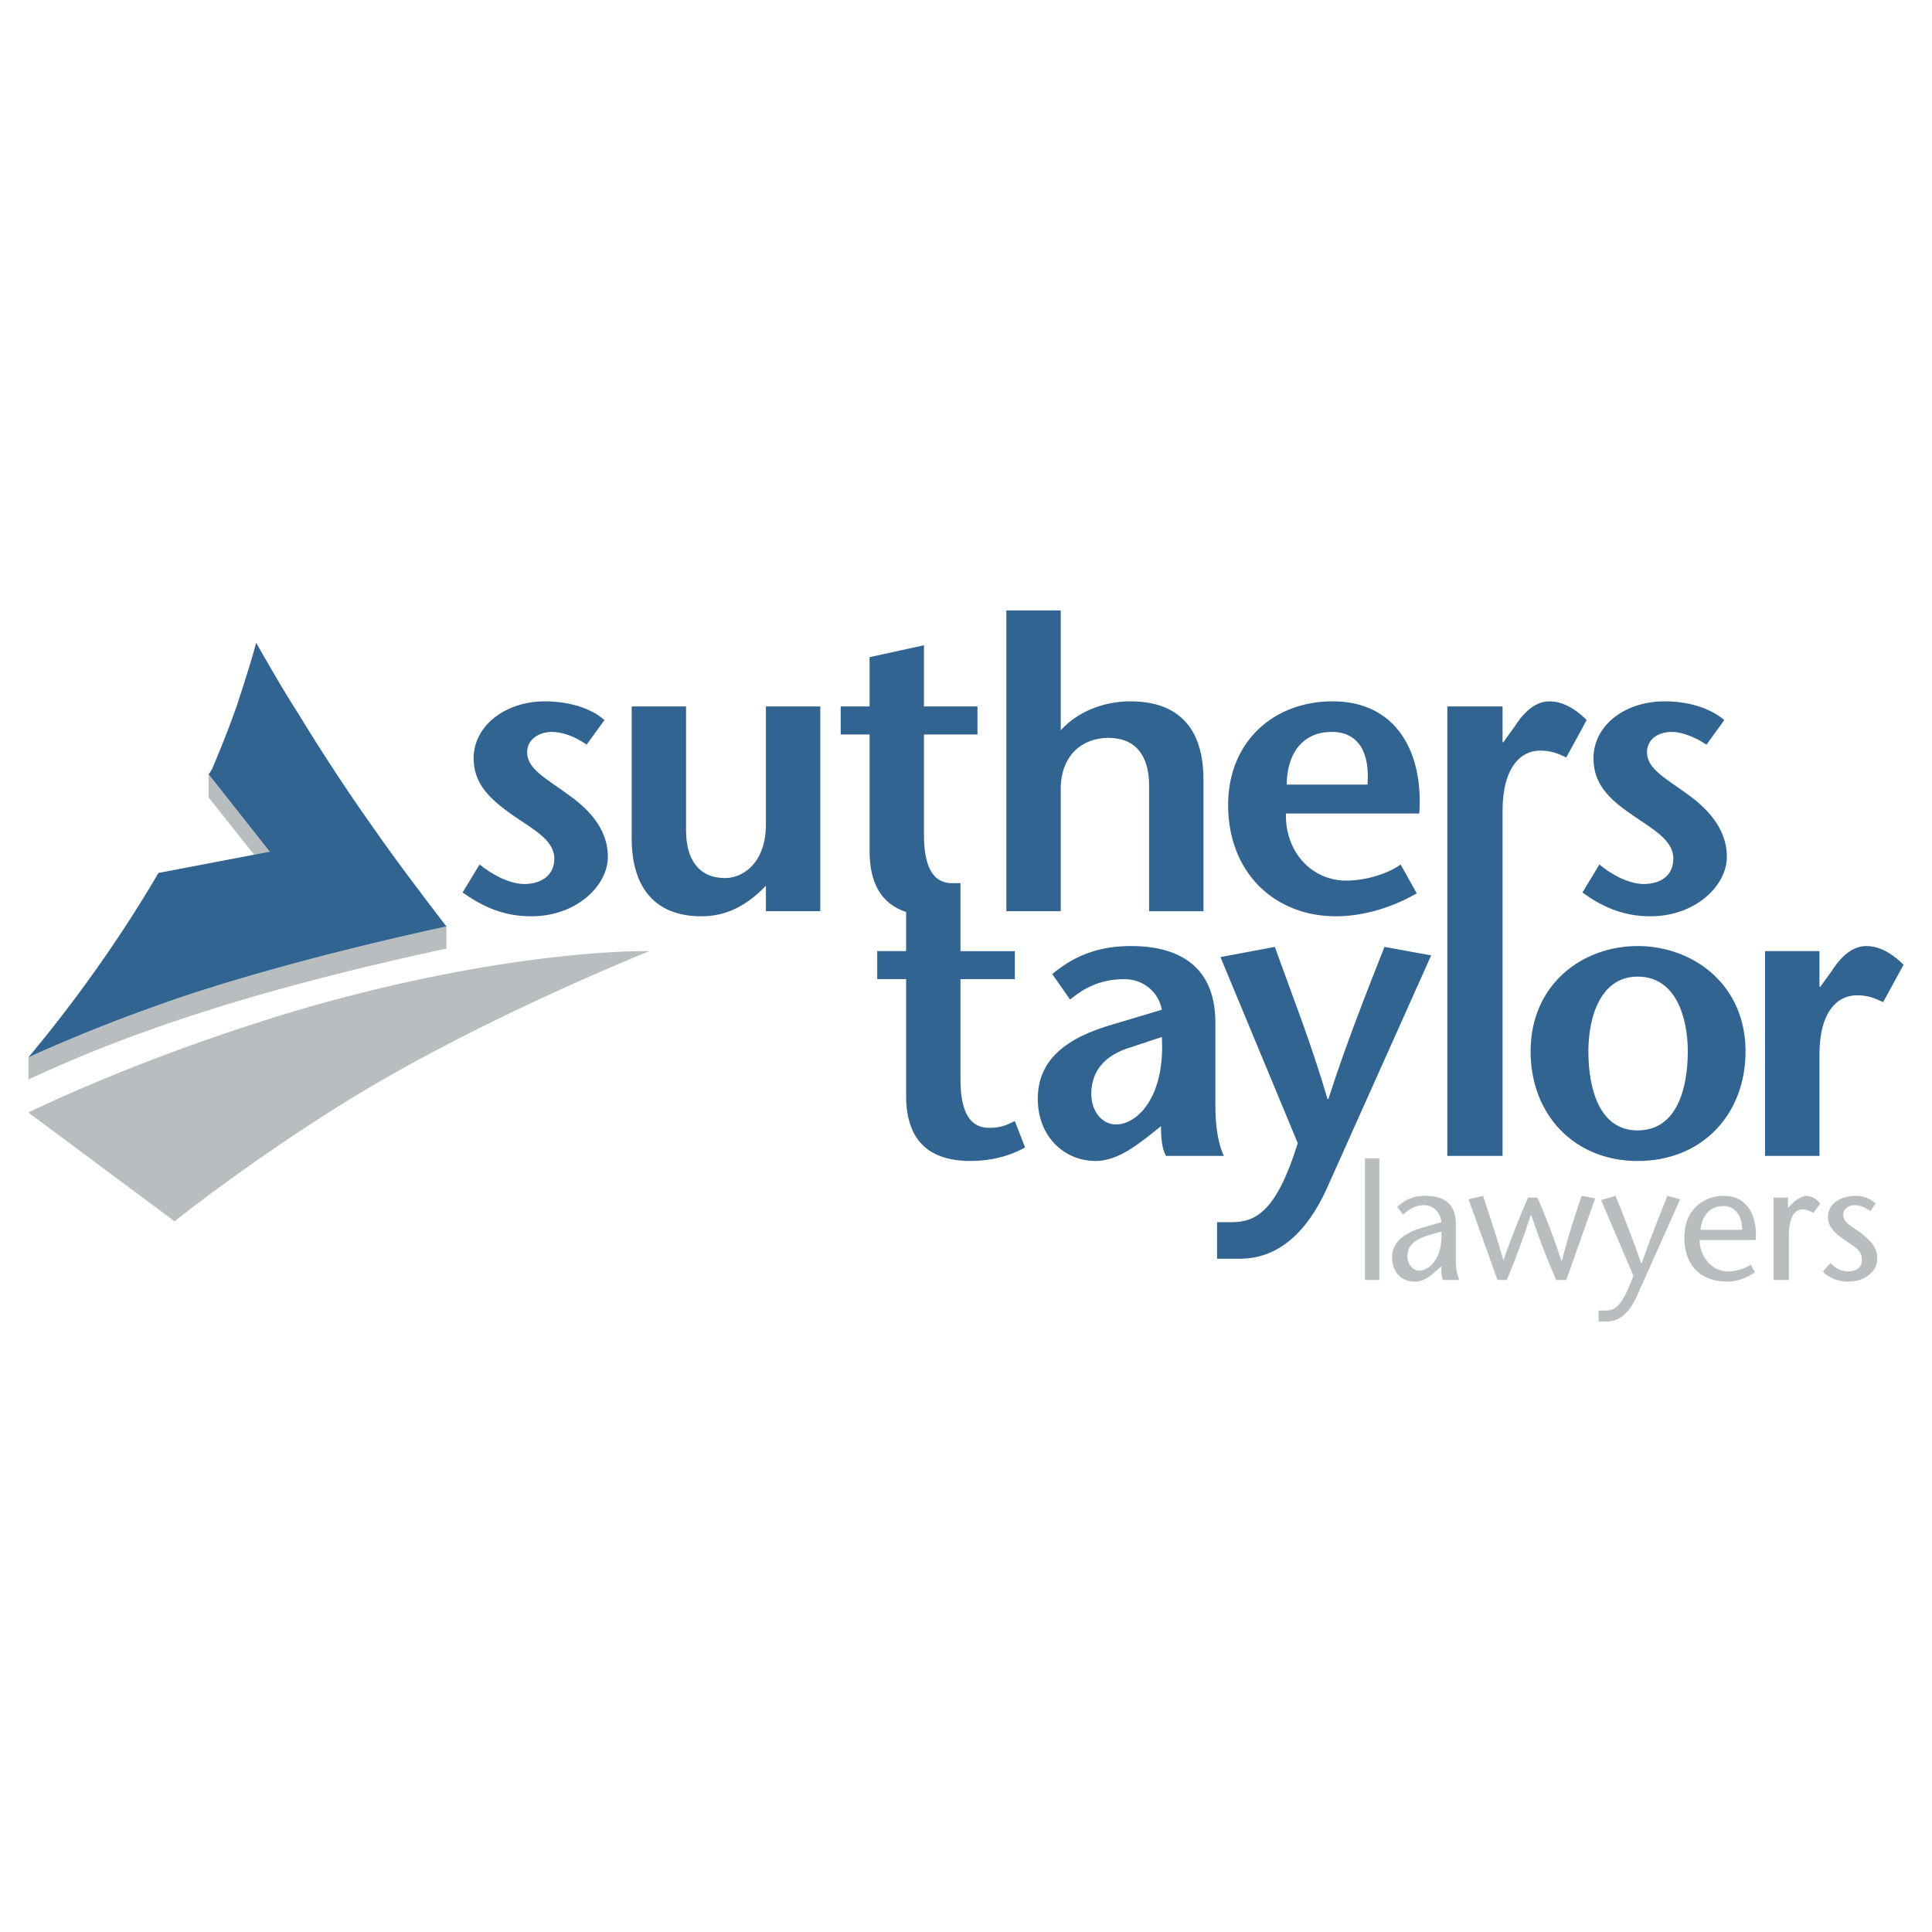 <svg xmlns="http://www.w3.org/2000/svg" width="2500" height="2500" viewBox="0 0 192.756 192.756"><g fill-rule="evenodd" clip-rule="evenodd"><path fill="#fff" d="M0 0h192.756v192.756H0V0z"/><path fill="#b8bdc0" d="M137.619 127.701v-12.123h-1.441v12.123h1.441zM145.248 122.105c0-2.457-1.781-2.797-3.053-2.797-1.102 0-1.949.34-2.797 1.102l.594.764c.594-.51 1.188-.934 2.119-.934.848 0 1.611.68 1.695 1.695l-2.035.594c-1.695.51-2.881 1.441-2.881 2.883 0 1.525.932 2.459 2.289 2.459.762 0 1.525-.51 2.033-1.018l.594-.51c0 .51 0 1.018.17 1.357h1.611c-.256-.594-.34-1.357-.34-2.035v-3.56h.001zm-3.644 4.663c-.594 0-1.188-.592-1.188-1.441 0-1.016.678-1.609 1.949-2.033l1.441-.424c.171 2.626-1.187 3.898-2.202 3.898zM155.844 125.75h-.084a64.934 64.934 0 0 0-2.375-6.271h-.932a97.55 97.55 0 0 0-2.459 6.271c-.678-2.373-1.355-4.406-2.033-6.441l-1.441.34 2.883 8.053h.932a79.519 79.519 0 0 0 2.373-6.443h.086c.762 2.373 1.609 4.408 2.457 6.443h1.018l2.883-8.139-1.357-.254c-.68 2.035-1.357 4.068-1.951 6.441zM163.812 126.006h-.084c-.848-2.459-1.697-4.578-2.543-6.697l-1.441.424 3.221 7.545c-1.188 3.221-1.865 3.475-2.883 3.475h-.594v1.102h.764c1.355 0 2.373-.932 3.137-2.713l4.238-9.492-1.271-.34c-.848 2.118-1.696 4.237-2.544 6.696zM171.951 119.309c-1.865 0-3.9 1.271-3.9 4.154 0 2.881 1.695 4.408 4.324 4.408.846 0 1.863-.34 2.711-.934l-.424-.762c-.592.422-1.525.678-2.287.678-1.611 0-2.799-1.527-2.799-3.137h5.596c.17-2.204-.678-4.407-3.221-4.407zm-2.289 3.39c.084-1.018.678-2.373 2.289-2.373 1.27 0 1.863 1.102 1.863 2.373h-4.152zM180.258 119.309c-.34 0-.848.254-1.271.594l-.594.592v-1.016h-1.441v8.223h1.525v-4.408c0-1.865.594-2.629 1.357-2.629.424 0 .764.17 1.102.34l.678-.934c-.425-.509-1.016-.762-1.356-.762zM185.598 122.953c-1.018-.678-1.695-1.018-1.695-1.779 0-.68.678-.934 1.188-.934.424 0 .932.17 1.525.594l.508-.764c-.424-.422-1.186-.762-1.949-.762-1.525 0-2.797.762-2.797 2.119 0 1.102.848 1.695 1.779 2.373.764.51 1.611.934 1.611 1.865 0 .848-.678 1.188-1.355 1.188-.68 0-1.357-.34-1.781-.848l-.762.848c.592.678 1.609 1.018 2.543 1.018 1.525 0 2.881-.934 2.881-2.289-.001-1.187-.679-1.781-1.696-2.629z"/><path d="M56.833 79.382c-2.289-1.695-4.239-2.628-4.239-4.323 0-1.356 1.271-2.035 2.458-2.035 1.017 0 2.289.424 3.476 1.271l1.78-2.458c-1.441-1.271-3.73-1.865-5.934-1.865-3.984 0-7.121 2.458-7.121 5.68 0 2.543 1.611 4.069 3.9 5.68 1.949 1.356 4.153 2.458 4.153 4.323 0 1.78-1.441 2.543-2.967 2.543s-3.222-.933-4.493-1.949l-1.695 2.797c1.95 1.356 3.984 2.374 6.867 2.374 4.493 0 7.629-3.052 7.629-5.935 0-1.865-.847-3.984-3.814-6.103zM76.415 82.264c0 3.729-2.204 5.34-4.068 5.34-2.628 0-3.899-1.865-3.899-4.747V70.481h-5.426V83.62c0 5.171 2.543 7.799 6.951 7.799 2.543 0 4.578-1.103 6.442-3.052v2.543h5.425V70.48h-5.425v11.784zM105.83 78.704c0-3.306 2.119-5.086 4.746-5.086 2.799 0 4.07 1.865 4.07 4.748v12.546h5.424v-13.14c0-5.171-2.543-7.799-7.289-7.799-2.543 0-5.172.933-6.951 2.882V60.902h-5.426v30.009h5.426V78.704zM133.295 91.419c2.373 0 5.256-.679 8.053-2.289l-1.609-2.882c-1.271.932-3.477 1.61-5.426 1.61-3.391 0-6.104-2.798-6.018-6.697h13.309c.424-6.104-2.289-11.19-8.646-11.19-5.85 0-10.428 3.984-10.428 10.342-.001 6.698 4.577 11.106 10.765 11.106zm-.424-18.395c2.713 0 3.814 2.119 3.561 5.256h-8.053c0-2.798 1.355-5.256 4.492-5.256zM162.881 81.332c1.949 1.356 4.068 2.458 4.068 4.323 0 1.78-1.357 2.543-2.967 2.543-1.441 0-3.223-.933-4.408-1.949l-1.695 2.797c1.865 1.356 3.984 2.374 6.781 2.374 4.492 0 7.629-3.052 7.629-5.935 0-1.865-.848-3.984-3.73-6.103-2.287-1.695-4.238-2.628-4.238-4.323 0-1.356 1.188-2.035 2.459-2.035.932 0 2.203.424 3.477 1.271l1.779-2.458c-1.525-1.271-3.73-1.865-5.934-1.865-4.07 0-7.121 2.458-7.121 5.68-.001 2.543 1.525 4.069 3.9 5.68z" fill="#326492"/><path d="M98.709 112.527c-1.865 0-2.882-1.441-2.882-4.832V97.691h5.425v-2.796h-5.425v-6.782h-.847c-1.78 0-2.797-1.441-2.797-4.832V73.278h5.339v-2.797h-5.339v-6.104l-5.425 1.187v4.917h-2.882v2.797h2.882v11.614c0 3.136 1.102 5.255 3.645 6.103v3.9H87.52v2.796h2.882v11.613c0 4.154 1.95 6.527 6.442 6.527 1.865 0 3.814-.424 5.425-1.355l-1.018-2.629c-.677.341-1.355.68-2.542.68zM121.258 110.322v-8.307c0-6.358-4.662-7.63-8.393-7.63-2.797 0-5.34.678-7.883 2.798l1.779 2.543c1.441-1.188 3.053-2.035 5.426-2.035 1.781 0 3.391 1.188 3.73 3.053l-4.832 1.441c-4.748 1.355-7.545 3.561-7.545 7.459 0 3.73 2.627 6.188 5.764 6.188 1.951 0 3.73-1.271 5.256-2.457l1.271-1.018c0 1.102.086 2.289.51 2.967h5.764c-.677-1.441-.847-3.39-.847-5.002zm-9.918 1.866c-1.355 0-2.459-1.271-2.459-3.051 0-2.289 1.357-3.9 3.984-4.664l3.053-1.016c.338 6.018-2.459 8.731-4.578 8.731z" fill="#326492"/><path d="M132.533 109.645h-.086c-1.695-5.764-3.561-10.426-5.256-15.174l-5.426 1.017 7.715 18.565c-2.119 6.781-4.154 7.883-6.611 7.883h-1.441v3.646h2.289c5.256 0 7.799-5.002 8.9-7.545l10.172-22.718-4.662-.848c-1.865 4.748-3.731 9.41-5.594 15.174zM156.268 75.567l2.035-3.729c-1.188-1.187-2.459-1.865-3.73-1.865-1.695 0-2.883 1.611-3.475 2.543l-1.104 1.526h-.084v-3.561h-5.51v44.843h5.51V80.908c0-4.408 1.865-6.019 3.73-6.019 1.102 0 1.696.254 2.628.678zM163.389 94.386c-5.51 0-10.682 3.815-10.682 10.511 0 6.273 4.324 10.936 10.682 10.936 6.443 0 10.766-4.662 10.766-10.936-.001-6.696-5.257-10.511-10.766-10.511zm0 18.395c-3.9 0-4.916-4.324-4.916-7.885 0-3.391 1.186-7.459 4.916-7.459 3.814 0 5.002 4.068 5.002 7.459 0 3.561-1.018 7.885-5.002 7.885zM186.191 94.386c-1.695 0-2.883 1.611-3.475 2.544l-1.104 1.525h-.084v-3.56h-5.426v20.429h5.426v-10.088c0-4.408 1.865-5.934 3.73-5.934 1.102 0 1.695.254 2.627.678l2.035-3.729c-1.186-1.187-2.457-1.865-3.729-1.865z" fill="#326492"/><path d="M2.834 111s11.359-5.678 27.89-10.51c20.853-5.935 34.077-5.595 34.077-5.595s-17.463 6.951-30.941 15.427c-9.24 5.766-16.445 11.529-16.445 11.529L2.834 111zM15.211 100.49a162.297 162.297 0 0 0-12.376 5v2.205c3.73-1.695 7.036-3.137 12.292-5.002 11.613-4.154 24.329-6.951 29.415-8.053v-2.204s-17.04 3.561-29.331 8.054zM20.891 77.347l-.085-.085v2.289l4.577 5.764 1.526-.338-6.018-7.63z" fill="#b8bdc0"/><path d="M44.542 92.436s-4.578-5.934-6.866-9.24a195.249 195.249 0 0 1-7.884-11.953c-1.526-2.373-2.882-4.747-4.238-7.12-.254 1.017-.763 2.712-1.865 6.103-.763 2.204-1.61 4.323-2.543 6.527a5.1 5.1 0 0 1-.339.508l.085.085 6.019 7.629-11.105 2.119c-4.747 8.138-9.918 14.75-12.97 18.395a162.464 162.464 0 0 1 12.376-5c12.29-4.492 29.33-8.053 29.33-8.053z" fill="#326492"/></g></svg>